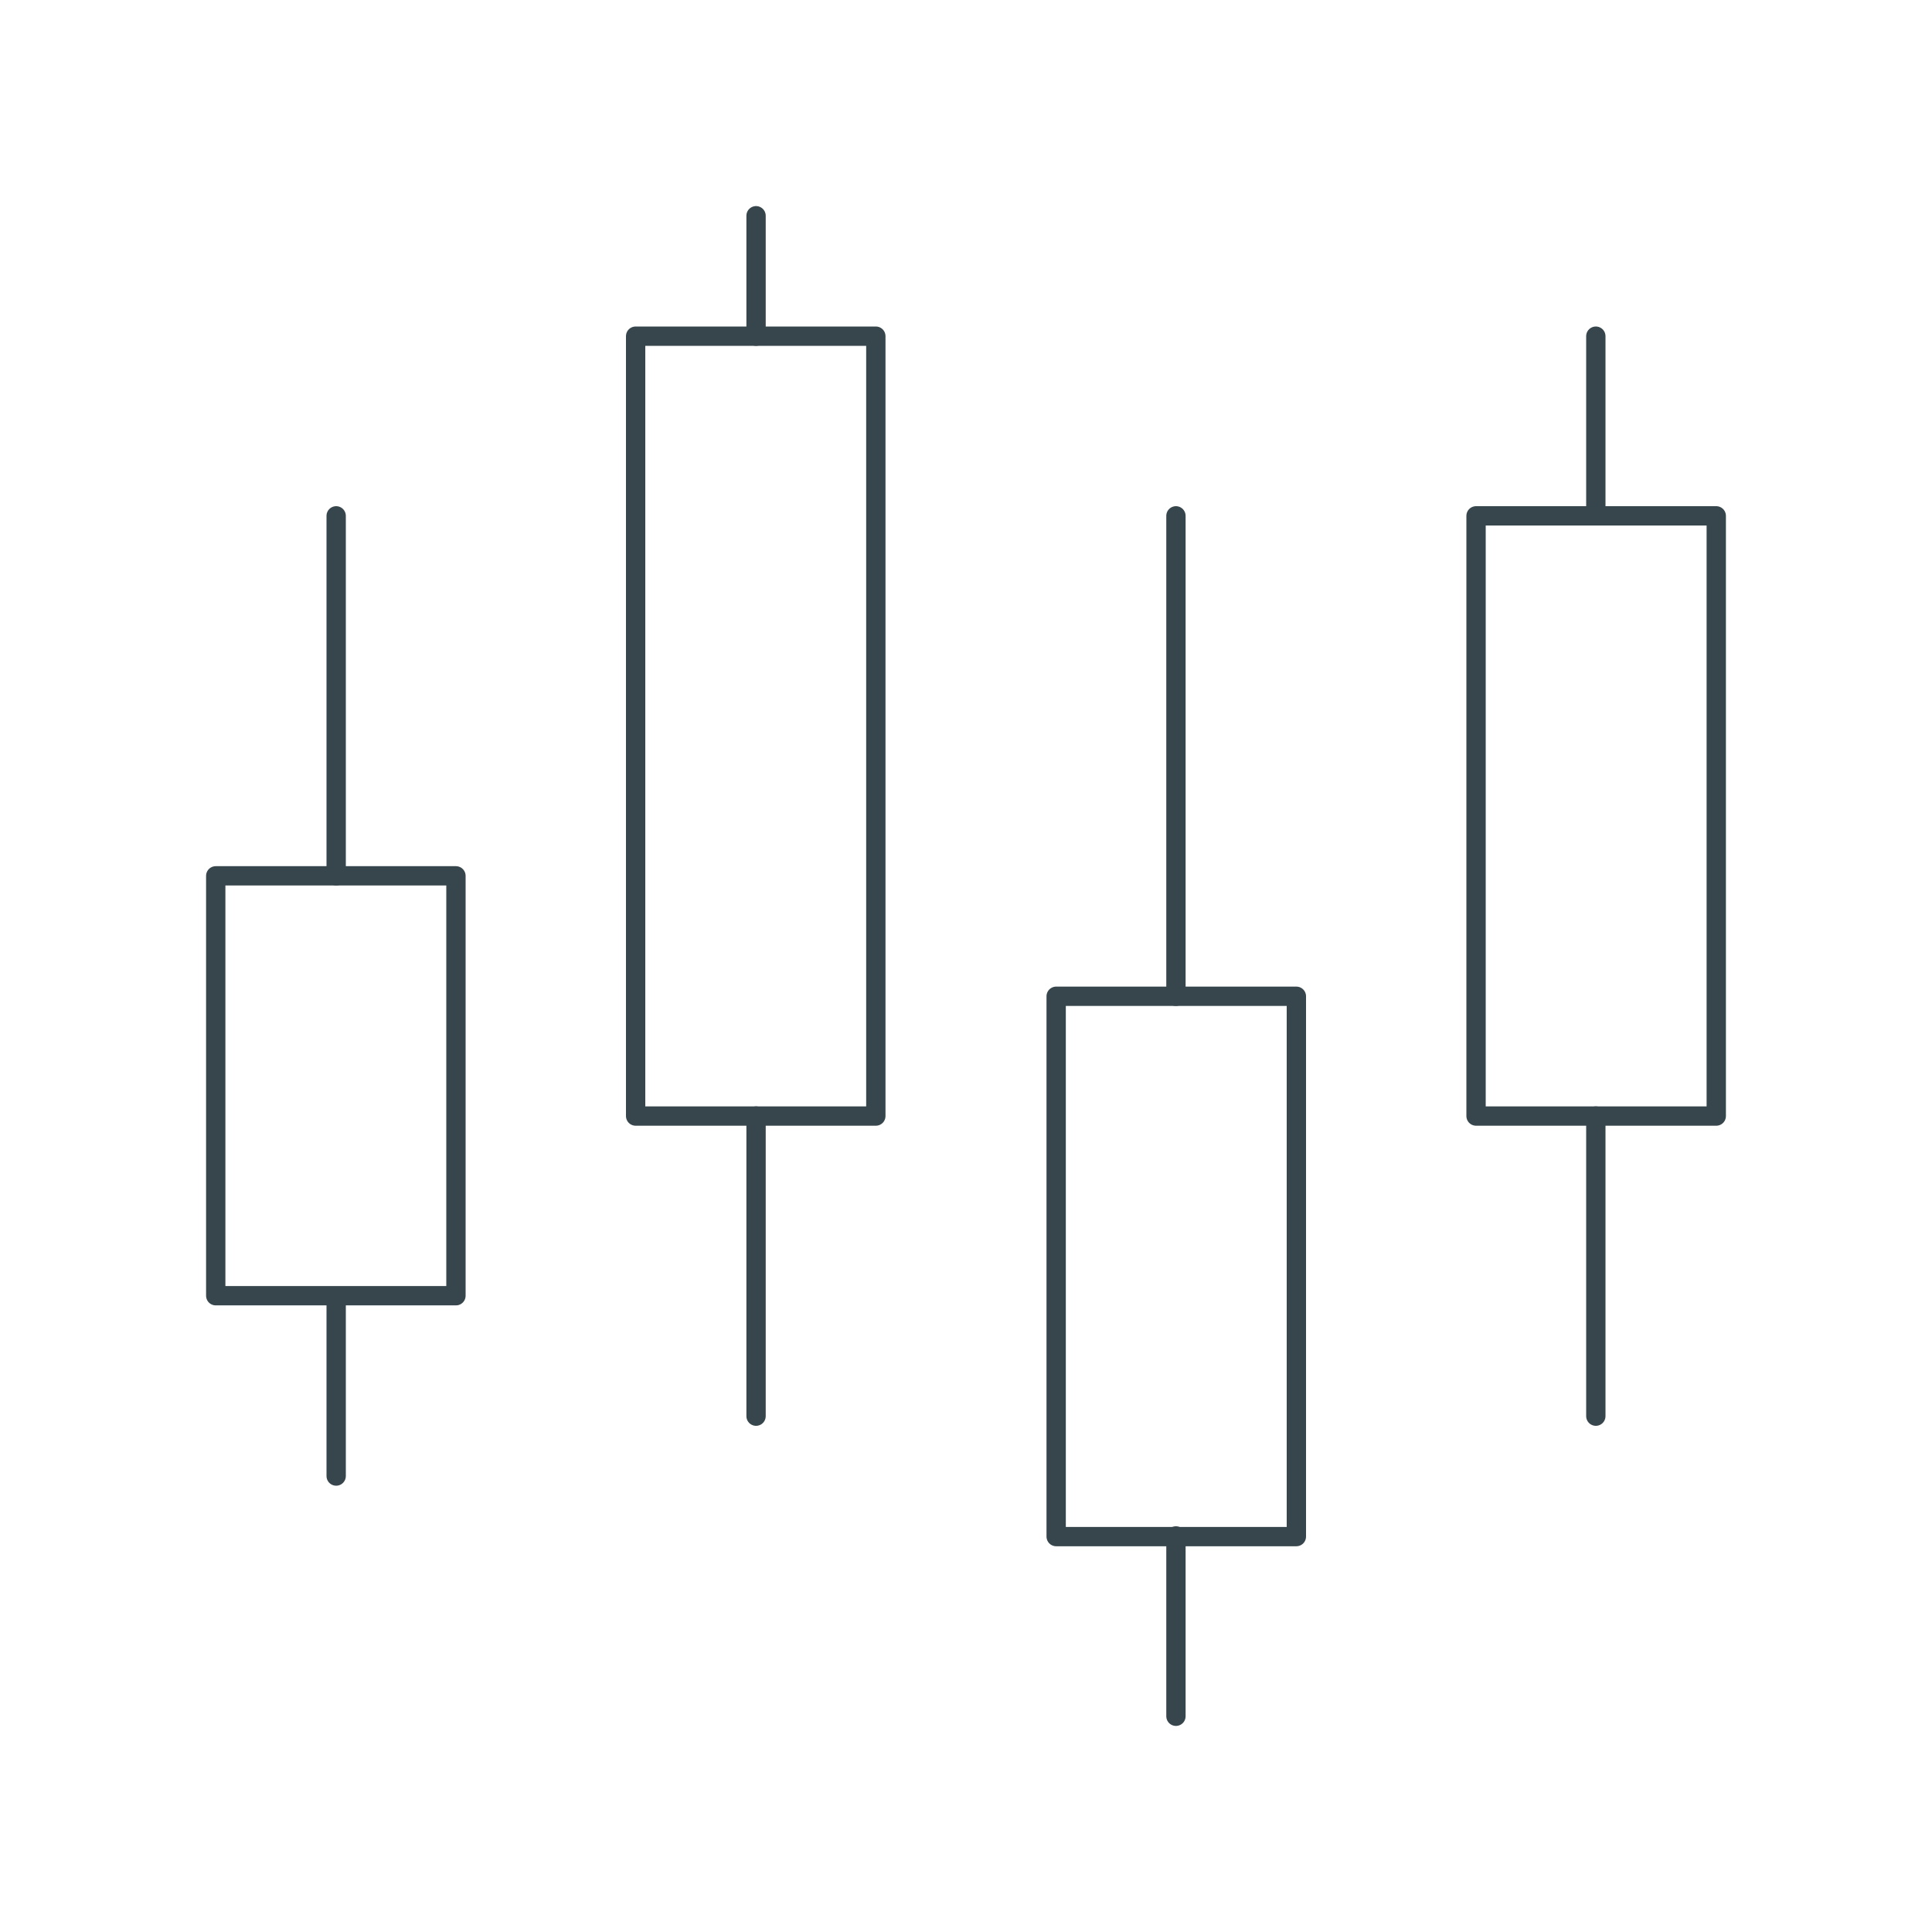 <?xml version="1.0" encoding="utf-8"?>
<!-- Generator: Adobe Illustrator 26.5.0, SVG Export Plug-In . SVG Version: 6.00 Build 0)  -->
<!DOCTYPE svg PUBLIC "-//W3C//DTD SVG 1.1//EN" "http://www.w3.org/Graphics/SVG/1.1/DTD/svg11.dtd">
<svg version="1.1" id="Ebene_1" xmlns:x="http://ns.adobe.com/Extensibility/1.0/" xmlns:i="http://ns.adobe.com/AdobeIllustrator/10.0/" xmlns:graph="http://ns.adobe.com/Graphs/1.0/"
	 xmlns="http://www.w3.org/2000/svg" xmlns:xlink="http://www.w3.org/1999/xlink" x="0px" y="0px" viewBox="0 0 300 300"
	 enable-background="new 0 0 300 300" xml:space="preserve">
<g>
	
		<rect x="33.5" y="136" fill="none" stroke="#37464C" stroke-width="3" stroke-linecap="round" stroke-linejoin="round" width="37.3" height="65.2"/>
	
		<rect x="98.7" y="52.2" fill="none" stroke="#37464C" stroke-width="3" stroke-linecap="round" stroke-linejoin="round" width="37.3" height="121.1"/>
	
		<rect x="229.2" y="80.1" fill="none" stroke="#37464C" stroke-width="3" stroke-linecap="round" stroke-linejoin="round" width="37.3" height="93.2"/>
	
		<rect x="164" y="154.7" fill="none" stroke="#37464C" stroke-width="3" stroke-linecap="round" stroke-linejoin="round" width="37.3" height="83.9"/>
	
		<line fill="none" stroke="#37464C" stroke-width="3" stroke-linecap="round" stroke-linejoin="round" x1="117.4" y1="33.5" x2="117.4" y2="52.2"/>
	
		<line fill="none" stroke="#37464C" stroke-width="3" stroke-linecap="round" stroke-linejoin="round" x1="52.2" y1="80.1" x2="52.2" y2="136"/>
	
		<line fill="none" stroke="#37464C" stroke-width="3" stroke-linecap="round" stroke-linejoin="round" x1="117.4" y1="173.3" x2="117.4" y2="219.9"/>
	
		<line fill="none" stroke="#37464C" stroke-width="3" stroke-linecap="round" stroke-linejoin="round" x1="247.8" y1="52.2" x2="247.8" y2="80.1"/>
	
		<line fill="none" stroke="#37464C" stroke-width="3" stroke-linecap="round" stroke-linejoin="round" x1="182.6" y1="238.5" x2="182.6" y2="266.5"/>
	
		<line fill="none" stroke="#37464C" stroke-width="3" stroke-linecap="round" stroke-linejoin="round" x1="52.2" y1="201.3" x2="52.2" y2="229.2"/>
	
		<line fill="none" stroke="#37464C" stroke-width="3" stroke-linecap="round" stroke-linejoin="round" x1="247.8" y1="173.3" x2="247.8" y2="219.9"/>
	
		<line fill="none" stroke="#37464C" stroke-width="3" stroke-linecap="round" stroke-linejoin="round" x1="182.6" y1="80.1" x2="182.6" y2="154.7"/>
</g>
</svg>
